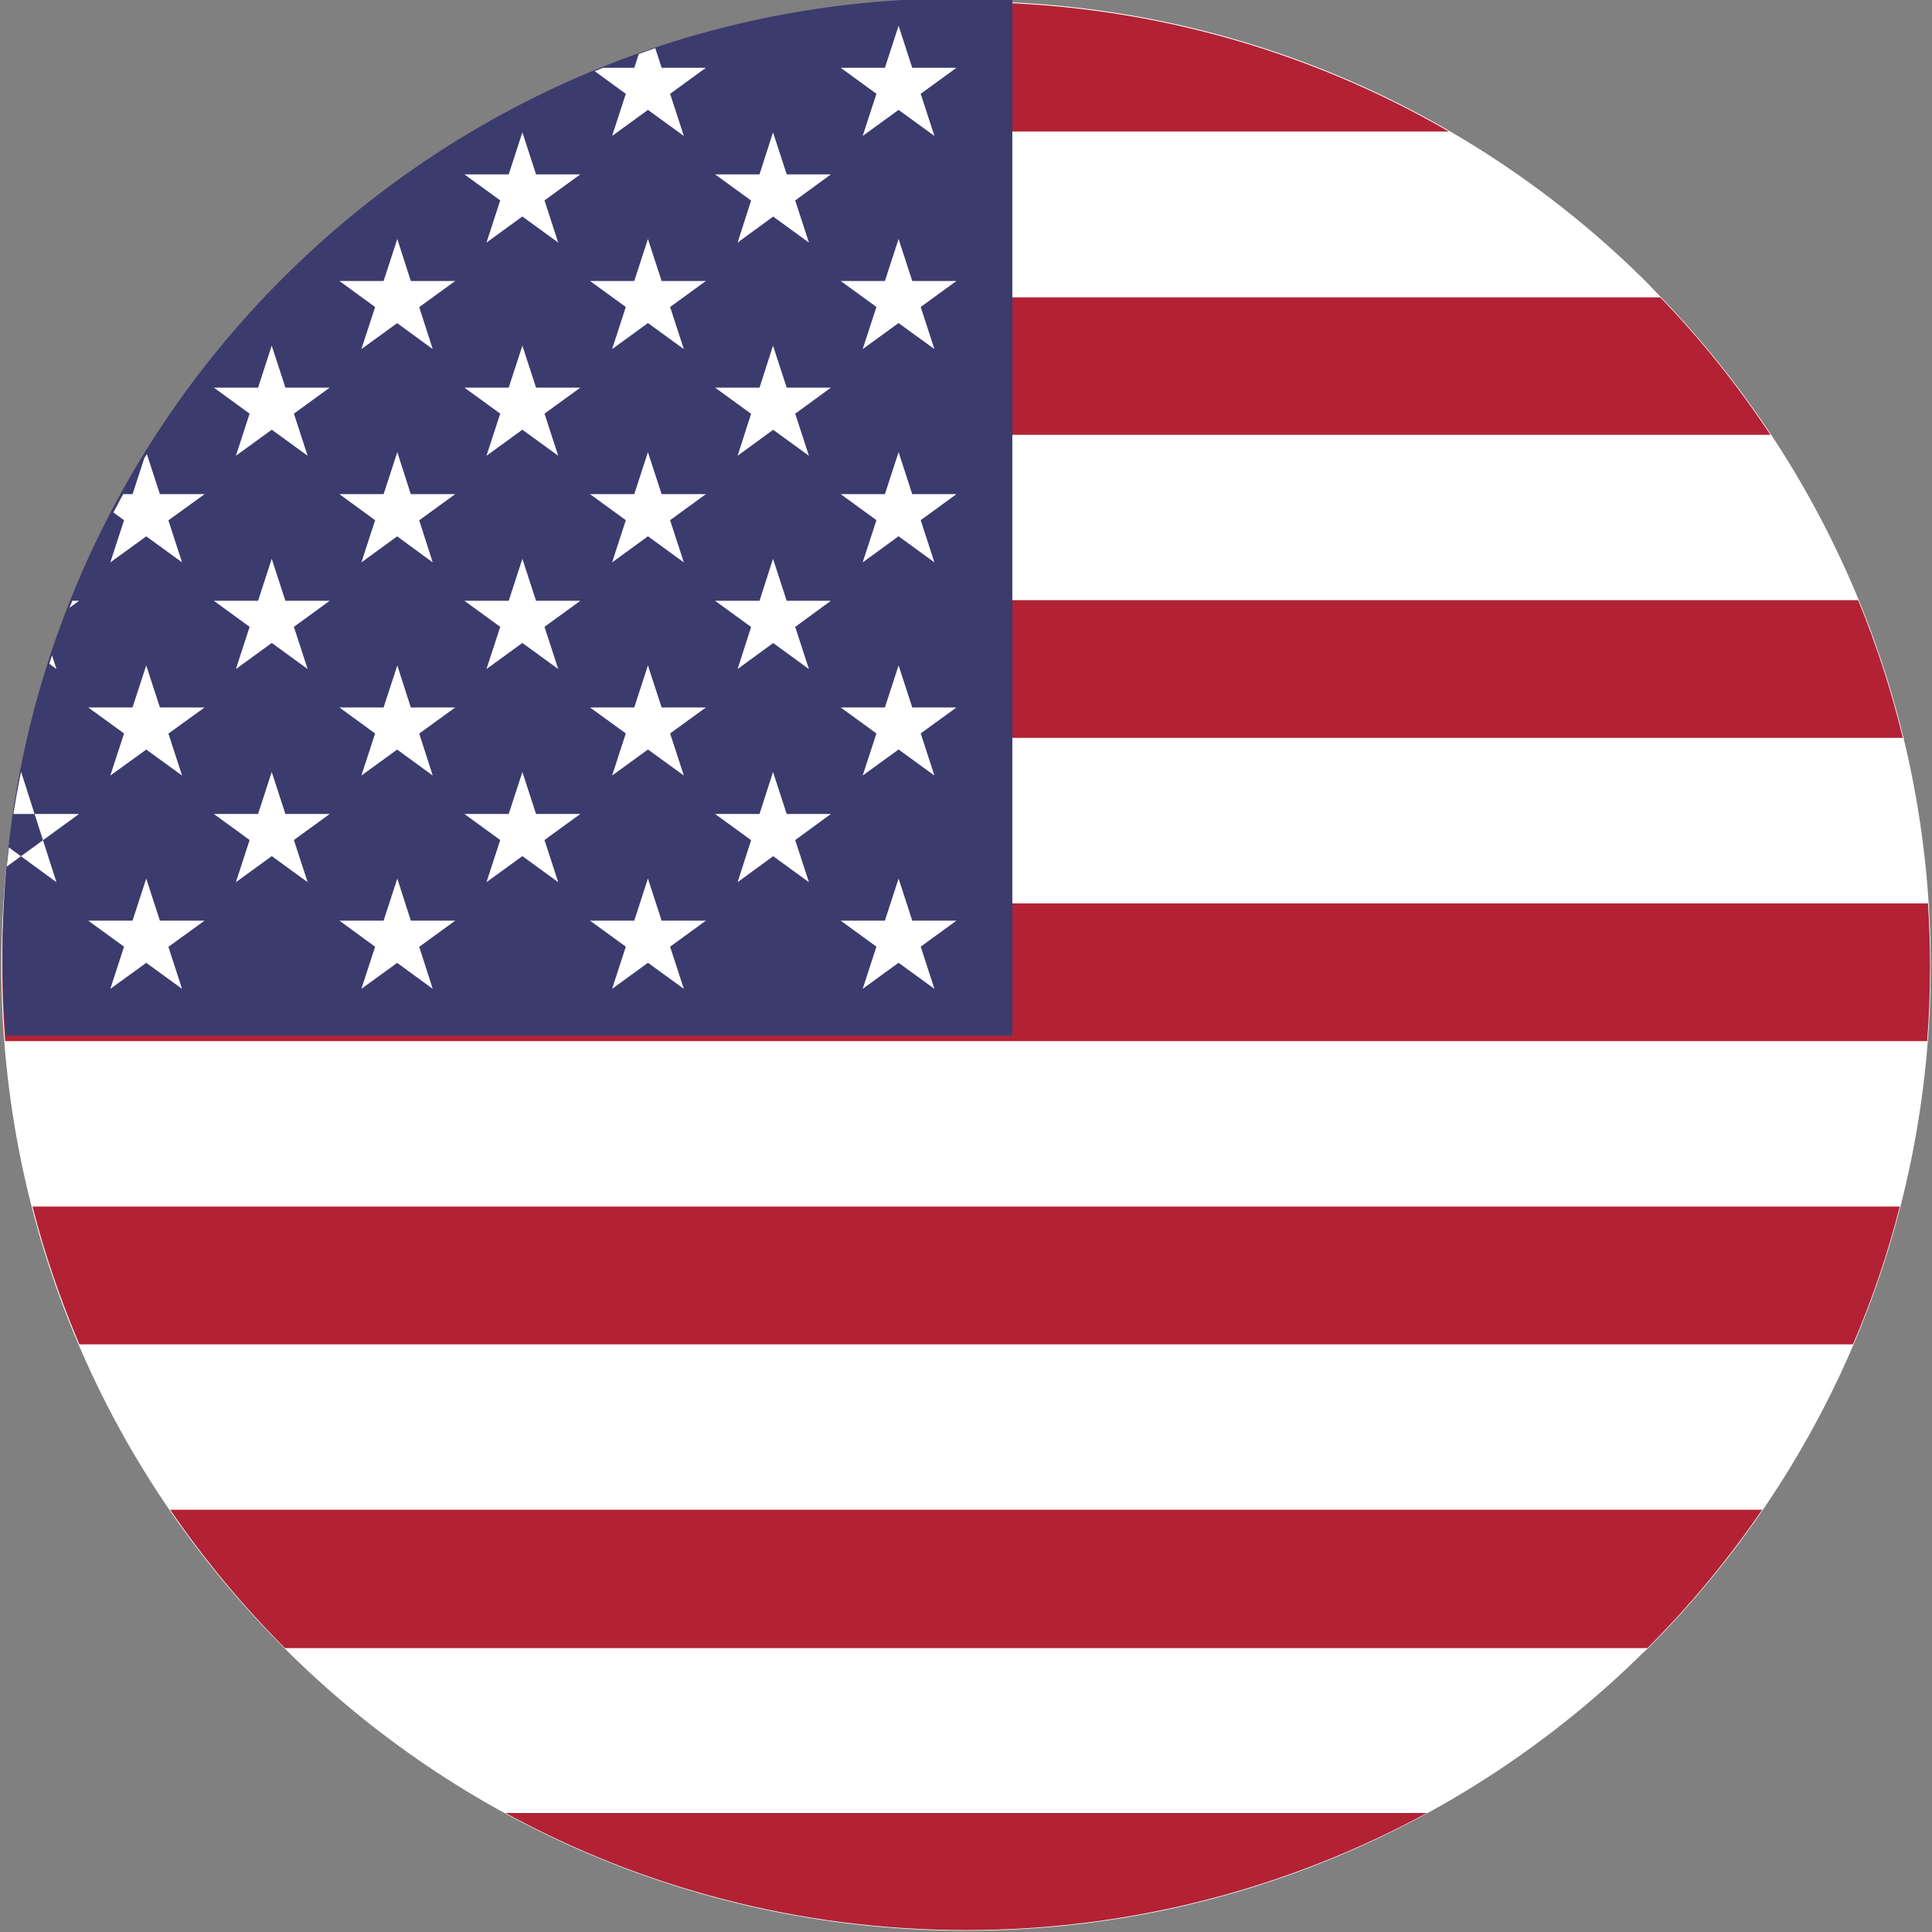 <?xml version="1.0" encoding="UTF-8" standalone="no" ?>
<!DOCTYPE svg PUBLIC "-//W3C//DTD SVG 1.1//EN" "http://www.w3.org/Graphics/SVG/1.1/DTD/svg11.dtd">
<svg xmlns="http://www.w3.org/2000/svg" xmlns:xlink="http://www.w3.org/1999/xlink" version="1.1" width="1080" height="1080" viewBox="0 0 1080 1080" xml:space="preserve">
<rect x="0" y="0" width="1080" height="1080" fill="#808080" stroke="none"/>
<desc>Created with Fabric.js 5.2.4</desc>
<defs>
</defs>
<rect x="0" y="0" width="100%" height="100%" fill="transparent"></rect>
<g transform="matrix(1 0 0 1 540 540)" id="60646cc3-b617-48a0-825f-627014775db1"  >
<rect style="stroke: none; stroke-width: 1; stroke-dasharray: none; stroke-linecap: butt; stroke-dashoffset: 0; stroke-linejoin: miter; stroke-miterlimit: 4; fill: rgb(117,55,55); fill-rule: nonzero; opacity: 1; visibility: hidden;" vector-effect="non-scaling-stroke"  x="-540" y="-540" rx="0" ry="0" width="1080" height="1080" />
</g>
<g transform="matrix(1 0 0 1 540 540)" id="4788ac8b-c0a0-4e4b-af9c-bd7b171e7408"  >
</g>
<g transform="matrix(2.28 0 0 2.28 540 540)"  >
<path style="stroke: none; stroke-width: 1; stroke-dasharray: none; stroke-linecap: butt; stroke-dashoffset: 0; stroke-linejoin: miter; stroke-miterlimit: 4; fill: rgb(255,255,255); fill-rule: nonzero; opacity: 1;" vector-effect="non-scaling-stroke"  transform=" translate(-255.99, -256)" d="M 256 19.48 C 321.29 19.48 380.46 45.96 423.25 88.75 L 424.34 89.93 C 466.48 132.65 492.51 191.3 492.51 255.99 C 492.51 321.3 466.02 380.45 423.23 423.24 L 422.04 424.33 C 379.32 466.49 320.64 492.52 256 492.52 C 190.77 492.52 131.62 466.01 88.82 423.19 C 45.98 380.45 19.48 321.3 19.48 255.99 C 19.48 190.68 45.96 131.54 88.75 88.75 C 131.54 45.96 190.69 19.48 256 19.48 z" stroke-linecap="round" />
</g>
<g transform="matrix(2.49 0 0 2.49 540.09 540.07)"  >
<path style="stroke: none; stroke-width: 1; stroke-dasharray: none; stroke-linecap: butt; stroke-dashoffset: 0; stroke-linejoin: miter; stroke-miterlimit: 4; fill: rgb(178,34,52); fill-rule: nonzero; opacity: 1;" vector-effect="non-scaling-stroke"  transform=" translate(-256, -256)" d="M 256 39.59 C 295.48 39.59 332.49 50.17 364.37 68.63 L 147.63 68.63 C 179.51 50.17 216.52 39.59 256 39.59 z M 411.84 105.87 C 421 115.35 429.26 125.69 436.56 136.72 L 75.43 136.72 C 82.72 125.63 91.02 115.26 100.15 105.87 L 411.84 105.87 z M 456.25 173.84 C 460.35 183.81 463.71 194.12 466.29 204.76 L 45.71 204.76 C 48.32 194.14 51.74 183.86 55.75 173.84 L 456.25 173.84 z M 471.93 241.92 C 472.23 246.6 472.4 251.29 472.4 255.99 C 472.4 261.66 472.18 267.29 471.75 272.84 L 40.25 272.84 C 39.83 267.25 39.6 261.58 39.6 255.99 C 39.6 251.26 39.77 246.57 40.07 241.92 L 471.93 241.92 z M 465.61 309.98 C 462.901 320.548 459.384 330.891 455.09 340.92 L 56.91 340.92 C 52.66 330.9 49.08 320.53 46.39 309.98 L 465.61 309.98 z M 434.71 378.04 C 427.08 389.18 418.46 399.6 408.93 409.11 L 103.07 409.11 C 93.57 399.6 84.92 389.18 77.29 378.04 L 434.71 378.04 z M 359.44 446.12 C 328.58 462.89 293.28 472.41 256 472.41 C 218.53 472.41 183.28 462.88 152.56 446.12 L 359.44 446.12 z" stroke-linecap="round" />
</g>
<g transform="matrix(2.47 0 0 2.47 283.63 289.02)"  >
<path style="stroke: none; stroke-width: 1; stroke-dasharray: none; stroke-linecap: butt; stroke-dashoffset: 0; stroke-linejoin: miter; stroke-miterlimit: 4; fill: rgb(60,59,110); fill-rule: nonzero; opacity: 1;" vector-effect="non-scaling-stroke"  transform=" translate(-153.88, -156.97)" d="M 268.16 39.94 L 268.16 274.35 L 40.39 274.35 C 39.86 268.28 39.6 262.19 39.6 255.99 C 39.6 136.48 136.48 39.59 256 39.59 C 260.08 39.59 264.14 39.72 268.16 39.94 z" stroke-linecap="round" />
</g>
<g transform="matrix(2.5 0 0 2.5 269.22 283.6)"  >
<path style="stroke: none; stroke-width: 1; stroke-dasharray: none; stroke-linecap: butt; stroke-dashoffset: 0; stroke-linejoin: miter; stroke-miterlimit: 4; fill: rgb(255,255,255); fill-rule: nonzero; opacity: 1;" vector-effect="non-scaling-stroke"  transform=" translate(-146.86, -153.96)" d="M 50.81 187.06 L 51.79 190.12 L 50.19 188.94 L 50.81 187.06 z M 240.1 236.97 L 248.11 261.63 L 227.15 246.38 L 253.04 246.38 L 232.07 261.63 L 240.1 236.97 z M 240.1 189.31 L 248.11 213.93 L 227.15 198.71 L 253.04 198.71 L 232.07 213.93 L 240.1 189.31 z M 240.1 141.62 L 248.11 166.27 L 227.15 151.01 L 253.04 151.01 L 232.07 166.27 L 240.1 141.62 z M 240.1 93.96 L 248.11 118.58 L 227.15 103.35 L 253.04 103.35 L 232.07 118.58 L 240.1 93.96 z M 240.1 46.29 L 248.11 70.92 L 227.15 55.68 L 253.04 55.68 L 232.07 70.92 L 240.1 46.29 z M 212.02 213.14 L 220.05 237.78 L 199.07 222.53 L 224.96 222.53 L 204.1 237.78 L 212.02 213.14 z M 212.02 165.47 L 220.05 190.12 L 199.07 174.86 L 224.96 174.86 L 204.1 190.12 L 212.02 165.47 z M 212.02 117.81 L 220.05 142.43 L 199.07 127.2 L 224.96 127.2 L 204.1 142.43 L 212.02 117.81 z M 212.02 70.11 L 220.05 94.76 L 199.07 79.51 L 224.96 79.51 L 204.1 94.76 L 212.02 70.11 z M 184.05 236.97 L 192.08 261.63 L 171.1 246.38 L 197.01 246.38 L 176.04 261.63 L 184.05 236.97 z M 184.05 189.31 L 192.08 213.93 L 171.1 198.71 L 197.01 198.71 L 176.04 213.93 L 184.05 189.31 z M 184.05 141.62 L 192.08 166.27 L 171.1 151.01 L 197.01 151.01 L 176.04 166.27 L 184.05 141.62 z M 184.05 93.96 L 192.08 118.58 L 171.1 103.35 L 197.01 103.35 L 176.04 118.58 L 184.05 93.96 z M 185.69 51.28 L 192.08 70.92 L 172.15 56.44 L 174.01 55.68 L 197.01 55.68 L 176.04 70.92 L 182.01 52.58 L 185.69 51.28 z M 155.98 213.14 L 163.99 237.78 L 143.02 222.53 L 168.93 222.53 L 147.95 237.78 L 155.98 213.14 z M 155.98 165.47 L 163.99 190.12 L 143.02 174.86 L 168.93 174.86 L 147.95 190.12 L 155.98 165.47 z M 155.98 117.81 L 163.99 142.43 L 143.02 127.2 L 168.93 127.2 L 147.95 142.43 L 155.98 117.81 z M 155.98 70.11 L 163.99 94.76 L 143.02 79.51 L 168.93 79.51 L 147.95 94.76 L 155.98 70.11 z M 128.01 236.97 L 135.93 261.63 L 115.07 246.38 L 140.96 246.38 L 119.98 261.63 L 128.01 236.97 z M 128.01 189.31 L 135.93 213.93 L 115.07 198.71 L 140.96 198.71 L 119.98 213.93 L 128.01 189.31 z M 128.01 141.62 L 135.93 166.27 L 115.07 151.01 L 140.96 151.01 L 119.98 166.27 L 128.01 141.62 z M 128.01 93.96 L 135.93 118.58 L 115.07 103.35 L 140.96 103.35 L 119.98 118.58 L 128.01 93.96 z M 99.93 213.14 L 107.96 237.78 L 86.99 222.53 L 112.89 222.53 L 91.92 237.78 L 99.93 213.14 z M 99.93 165.47 L 107.96 190.12 L 86.99 174.86 L 112.89 174.86 L 91.92 190.12 L 99.93 165.47 z M 99.93 117.81 L 107.96 142.43 L 86.99 127.2 L 112.89 127.2 L 91.92 142.43 L 99.93 117.81 z M 71.87 236.97 L 79.88 261.63 L 58.9 246.38 L 84.92 246.38 L 63.84 261.63 L 71.87 236.97 z M 71.87 189.31 L 79.88 213.93 L 58.9 198.71 L 84.92 198.71 L 63.84 213.93 L 71.87 189.31 z M 72.01 142.05 L 79.88 166.27 L 64.52 155.1 L 66.72 151.01 L 84.92 151.01 L 63.84 166.27 L 71.44 142.95 L 72.01 142.05 z M 43.9 213.14 L 51.79 237.78 L 41.16 230.01 L 40.69 234.28 L 56.84 222.53 L 42.16 222.53 C 42.64 219.51 43.18 216.51 43.78 213.54 L 43.9 213.14 z M 55.34 174.86 L 56.84 174.86 L 54.7 176.43 L 55.34 174.86 z" stroke-linecap="round" />
</g>
</svg>